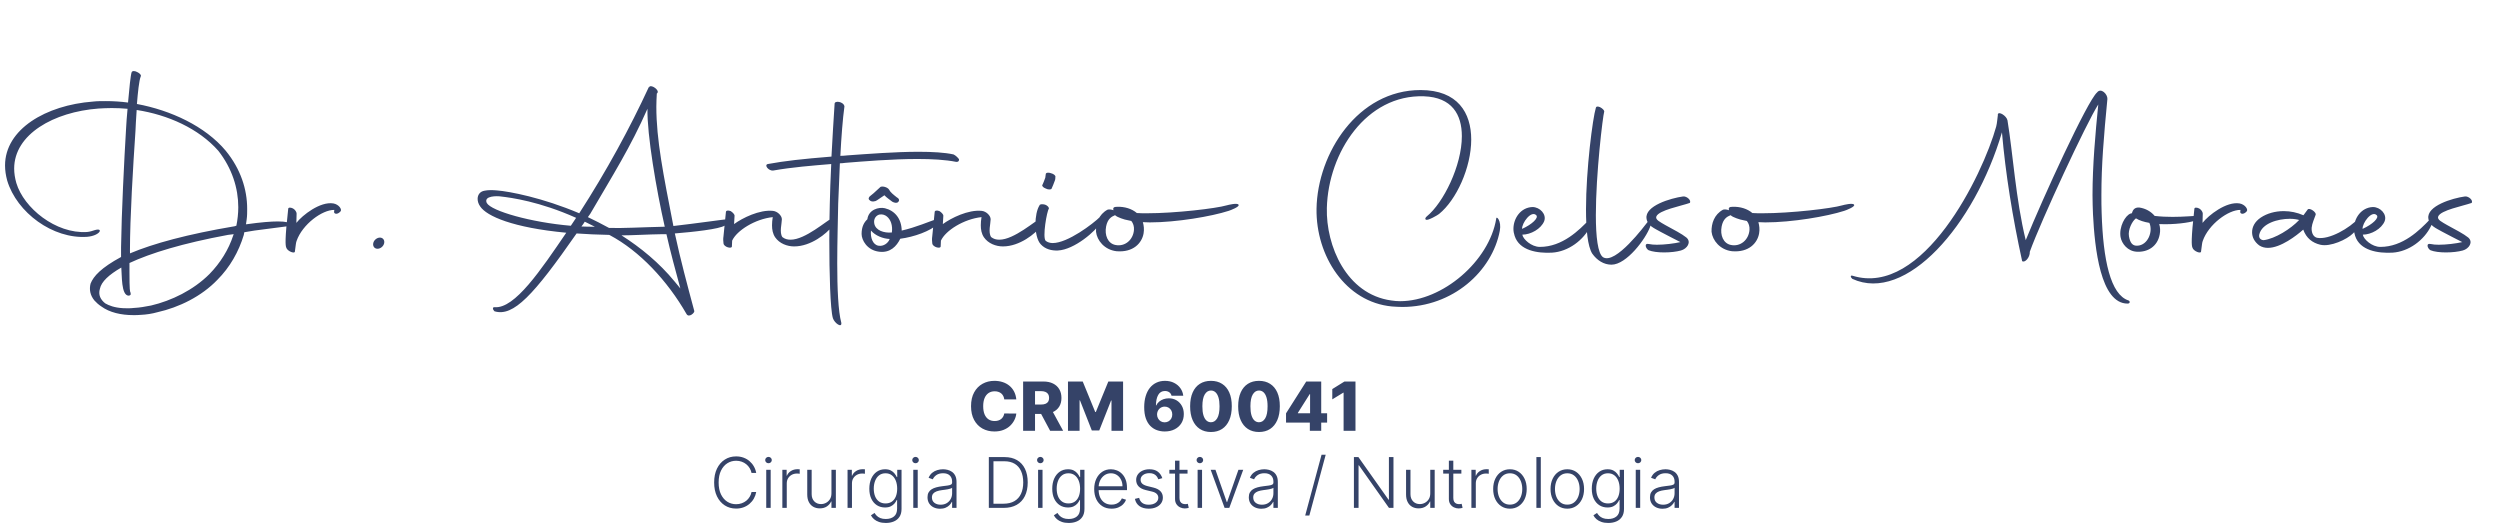 <svg xmlns="http://www.w3.org/2000/svg" width="901" height="190" viewBox="0 0 901 190" fill="none"><path d="M366.275 143.935H361.939C361.881 143.489 361.763 143.088 361.584 142.729C361.405 142.371 361.167 142.064 360.873 141.81C360.578 141.556 360.228 141.362 359.823 141.229C359.424 141.09 358.982 141.021 358.497 141.021C357.635 141.021 356.892 141.232 356.268 141.654C355.649 142.076 355.172 142.686 354.837 143.484C354.507 144.281 354.343 145.247 354.343 146.38C354.343 147.559 354.51 148.548 354.846 149.346C355.187 150.138 355.664 150.736 356.277 151.141C356.895 151.54 357.626 151.739 358.471 151.739C358.945 151.739 359.375 151.679 359.763 151.557C360.156 151.436 360.5 151.259 360.795 151.028C361.095 150.791 361.341 150.505 361.532 150.17C361.728 149.829 361.864 149.444 361.939 149.016L366.275 149.042C366.2 149.829 365.972 150.603 365.59 151.366C365.214 152.129 364.697 152.826 364.038 153.456C363.379 154.081 362.575 154.578 361.627 154.948C360.685 155.318 359.604 155.503 358.384 155.503C356.777 155.503 355.337 155.15 354.065 154.445C352.799 153.734 351.799 152.699 351.065 151.34C350.331 149.982 349.963 148.328 349.963 146.38C349.963 144.426 350.336 142.77 351.082 141.411C351.828 140.052 352.837 139.02 354.109 138.315C355.38 137.61 356.806 137.257 358.384 137.257C359.459 137.257 360.453 137.408 361.367 137.708C362.28 138.003 363.084 138.437 363.778 139.009C364.471 139.575 365.035 140.272 365.469 141.099C365.902 141.926 366.171 142.871 366.275 143.935ZM368.732 155.26V137.5H376.068C377.398 137.5 378.545 137.74 379.511 138.22C380.482 138.694 381.231 139.376 381.757 140.266C382.283 141.151 382.546 142.2 382.546 143.414C382.546 144.646 382.277 145.692 381.739 146.553C381.202 147.409 380.439 148.062 379.45 148.513C378.461 148.958 377.291 149.181 375.938 149.181H371.298V145.799H375.14C375.788 145.799 376.328 145.715 376.762 145.548C377.201 145.374 377.533 145.114 377.759 144.767C377.984 144.414 378.097 143.963 378.097 143.414C378.097 142.865 377.984 142.411 377.759 142.053C377.533 141.689 377.201 141.417 376.762 141.238C376.322 141.053 375.782 140.96 375.14 140.96H373.024V155.26H368.732ZM378.73 147.143L383.153 155.26H378.47L374.134 147.143H378.73ZM384.9 137.5H390.216L394.725 148.496H394.934L399.443 137.5H404.759V155.26H400.579V144.351H400.432L396.165 155.147H393.494L389.227 144.29H389.08V155.26H384.9V137.5ZM419.768 155.503C418.796 155.503 417.866 155.347 416.975 155.035C416.085 154.717 415.293 154.214 414.599 153.526C413.905 152.832 413.359 151.924 412.96 150.803C412.561 149.675 412.365 148.302 412.371 146.684C412.376 145.221 412.556 143.909 412.908 142.746C413.261 141.579 413.764 140.587 414.417 139.772C415.076 138.957 415.862 138.335 416.776 137.908C417.695 137.474 418.721 137.257 419.854 137.257C421.097 137.257 422.193 137.5 423.141 137.986C424.095 138.465 424.858 139.113 425.43 139.928C426.003 140.738 426.341 141.639 426.445 142.634H422.222C422.095 142.073 421.814 141.648 421.381 141.359C420.953 141.064 420.444 140.917 419.854 140.917C418.768 140.917 417.955 141.388 417.418 142.33C416.886 143.273 416.614 144.533 416.602 146.111H416.715C416.958 145.579 417.308 145.123 417.764 144.741C418.221 144.359 418.744 144.068 419.334 143.865C419.93 143.657 420.56 143.553 421.225 143.553C422.288 143.553 423.228 143.799 424.043 144.29C424.858 144.781 425.497 145.455 425.959 146.311C426.422 147.16 426.65 148.135 426.644 149.233C426.65 150.47 426.361 151.563 425.777 152.511C425.193 153.453 424.384 154.188 423.349 154.714C422.32 155.24 421.126 155.503 419.768 155.503ZM419.742 152.208C420.268 152.208 420.739 152.083 421.155 151.835C421.571 151.586 421.898 151.248 422.135 150.82C422.372 150.392 422.488 149.909 422.482 149.372C422.488 148.828 422.372 148.346 422.135 147.924C421.904 147.502 421.58 147.166 421.164 146.918C420.753 146.669 420.282 146.545 419.75 146.545C419.363 146.545 419.002 146.617 418.666 146.762C418.331 146.906 418.039 147.108 417.79 147.369C417.548 147.623 417.357 147.924 417.218 148.27C417.079 148.612 417.007 148.982 417.001 149.38C417.007 149.907 417.129 150.384 417.366 150.811C417.603 151.239 417.926 151.58 418.337 151.835C418.747 152.083 419.216 152.208 419.742 152.208ZM436.424 155.694C434.875 155.694 433.539 155.326 432.418 154.592C431.296 153.852 430.432 152.791 429.825 151.41C429.218 150.022 428.917 148.354 428.923 146.406C428.929 144.458 429.232 142.804 429.834 141.446C430.441 140.081 431.302 139.044 432.418 138.333C433.539 137.616 434.875 137.257 436.424 137.257C437.974 137.257 439.309 137.616 440.431 138.333C441.558 139.044 442.425 140.081 443.032 141.446C443.639 142.81 443.94 144.464 443.934 146.406C443.934 148.36 443.631 150.031 443.023 151.418C442.416 152.806 441.552 153.867 440.431 154.601C439.315 155.329 437.979 155.694 436.424 155.694ZM436.424 152.181C437.349 152.181 438.098 151.71 438.67 150.768C439.243 149.82 439.526 148.366 439.52 146.406C439.52 145.123 439.39 144.065 439.13 143.232C438.87 142.394 438.508 141.769 438.046 141.359C437.583 140.949 437.043 140.743 436.424 140.743C435.505 140.743 434.762 141.209 434.196 142.139C433.629 143.064 433.343 144.487 433.337 146.406C433.331 147.707 433.456 148.785 433.71 149.641C433.97 150.496 434.334 151.135 434.803 151.557C435.271 151.973 435.811 152.181 436.424 152.181ZM453.738 155.694C452.188 155.694 450.853 155.326 449.731 154.592C448.61 153.852 447.745 152.791 447.138 151.41C446.531 150.022 446.231 148.354 446.236 146.406C446.242 144.458 446.546 142.804 447.147 141.446C447.754 140.081 448.615 139.044 449.731 138.333C450.853 137.616 452.188 137.257 453.738 137.257C455.287 137.257 456.622 137.616 457.744 138.333C458.871 139.044 459.739 140.081 460.346 141.446C460.953 142.81 461.253 144.464 461.247 146.406C461.247 148.36 460.944 150.031 460.337 151.418C459.73 152.806 458.866 153.867 457.744 154.601C456.628 155.329 455.293 155.694 453.738 155.694ZM453.738 152.181C454.663 152.181 455.411 151.71 455.984 150.768C456.556 149.82 456.839 148.366 456.833 146.406C456.833 145.123 456.703 144.065 456.443 143.232C456.183 142.394 455.822 141.769 455.359 141.359C454.897 140.949 454.356 140.743 453.738 140.743C452.818 140.743 452.075 141.209 451.509 142.139C450.942 143.064 450.656 144.487 450.65 146.406C450.645 147.707 450.769 148.785 451.023 149.641C451.283 150.496 451.648 151.135 452.116 151.557C452.584 151.973 453.125 152.181 453.738 152.181ZM463.489 152.312V148.964L470.765 137.5H473.739V142.044H472.014L467.756 148.791V148.93H478.292V152.312H463.489ZM472.066 155.26V151.288L472.152 149.823V137.5H476.167V155.26H472.066ZM488.516 137.5V155.26H484.232V141.506H484.128L480.156 143.935V140.223L484.536 137.5H488.516Z" fill="#354368"></path><path d="M272.538 170.455H270.858C270.733 169.829 270.506 169.251 270.178 168.721C269.857 168.185 269.451 167.717 268.963 167.318C268.474 166.918 267.92 166.609 267.3 166.388C266.681 166.168 266.01 166.057 265.289 166.057C264.133 166.057 263.078 166.358 262.125 166.96C261.178 167.562 260.418 168.447 259.846 169.615C259.28 170.777 258.997 172.201 258.997 173.887C258.997 175.586 259.28 177.016 259.846 178.178C260.418 179.34 261.178 180.222 262.125 180.823C263.078 181.419 264.133 181.717 265.289 181.717C266.01 181.717 266.681 181.607 267.3 181.386C267.92 181.166 268.474 180.859 268.963 180.466C269.451 180.067 269.857 179.599 270.178 179.063C270.506 178.526 270.733 177.945 270.858 177.32H272.538C272.389 178.16 272.109 178.943 271.698 179.67C271.293 180.391 270.774 181.023 270.143 181.565C269.517 182.107 268.796 182.531 267.98 182.834C267.163 183.138 266.266 183.29 265.289 183.29C263.752 183.29 262.387 182.906 261.196 182.137C260.004 181.363 259.068 180.272 258.389 178.866C257.716 177.46 257.379 175.8 257.379 173.887C257.379 171.975 257.716 170.315 258.389 168.909C259.068 167.502 260.004 166.415 261.196 165.646C262.387 164.872 263.752 164.484 265.289 164.484C266.266 164.484 267.163 164.636 267.98 164.94C268.796 165.238 269.517 165.661 270.143 166.209C270.774 166.752 271.293 167.383 271.698 168.104C272.109 168.825 272.389 169.609 272.538 170.455ZM276.151 183.04V169.311H277.751V183.04H276.151ZM276.965 166.951C276.637 166.951 276.357 166.841 276.125 166.621C275.892 166.394 275.776 166.123 275.776 165.807C275.776 165.491 275.892 165.223 276.125 165.003C276.357 164.776 276.637 164.663 276.965 164.663C277.292 164.663 277.573 164.776 277.805 165.003C278.037 165.223 278.154 165.491 278.154 165.807C278.154 166.123 278.037 166.394 277.805 166.621C277.573 166.841 277.292 166.951 276.965 166.951ZM281.959 183.04V169.311H283.505V171.42H283.621C283.896 170.729 284.372 170.172 285.052 169.749C285.737 169.32 286.512 169.105 287.376 169.105C287.507 169.105 287.653 169.108 287.814 169.114C287.974 169.12 288.108 169.126 288.216 169.132V170.75C288.144 170.738 288.019 170.72 287.84 170.696C287.662 170.673 287.468 170.661 287.259 170.661C286.544 170.661 285.907 170.813 285.347 171.116C284.792 171.414 284.354 171.829 284.033 172.359C283.711 172.889 283.55 173.494 283.55 174.173V183.04H281.959ZM299.654 177.793V169.311H301.245V183.04H299.654V180.761H299.529C299.207 181.464 298.698 182.051 298.001 182.522C297.304 182.986 296.452 183.219 295.444 183.219C294.569 183.219 293.791 183.028 293.112 182.647C292.432 182.259 291.899 181.693 291.512 180.948C291.124 180.204 290.931 179.289 290.931 178.204V169.311H292.522V178.106C292.522 179.179 292.838 180.043 293.469 180.698C294.101 181.348 294.911 181.672 295.9 181.672C296.52 181.672 297.116 181.524 297.688 181.226C298.26 180.928 298.731 180.493 299.1 179.921C299.47 179.343 299.654 178.634 299.654 177.793ZM305.458 183.04V169.311H307.004V171.42H307.12C307.394 170.729 307.871 170.172 308.55 169.749C309.235 169.32 310.01 169.105 310.874 169.105C311.005 169.105 311.151 169.108 311.312 169.114C311.473 169.12 311.607 169.126 311.714 169.132V170.75C311.643 170.738 311.518 170.72 311.339 170.696C311.16 170.673 310.966 170.661 310.758 170.661C310.043 170.661 309.405 170.813 308.845 171.116C308.291 171.414 307.853 171.829 307.531 172.359C307.209 172.889 307.049 173.494 307.049 174.173V183.04H305.458ZM319.249 188.474C318.314 188.474 317.494 188.352 316.791 188.108C316.088 187.87 315.495 187.542 315.012 187.125C314.53 186.708 314.154 186.24 313.886 185.722L315.191 184.863C315.388 185.209 315.65 185.549 315.978 185.882C316.311 186.216 316.744 186.493 317.274 186.714C317.81 186.934 318.469 187.044 319.249 187.044C320.465 187.044 321.445 186.74 322.19 186.133C322.941 185.525 323.316 184.58 323.316 183.299V180.207H323.173C322.988 180.624 322.723 181.041 322.378 181.458C322.032 181.869 321.579 182.212 321.019 182.486C320.465 182.76 319.777 182.897 318.954 182.897C317.858 182.897 316.884 182.626 316.031 182.084C315.185 181.541 314.518 180.767 314.029 179.76C313.547 178.747 313.305 177.54 313.305 176.14C313.305 174.751 313.541 173.53 314.011 172.475C314.488 171.42 315.153 170.598 316.005 170.008C316.857 169.418 317.849 169.123 318.981 169.123C319.821 169.123 320.518 169.272 321.073 169.57C321.627 169.862 322.071 170.226 322.404 170.661C322.744 171.096 323.009 171.519 323.2 171.93H323.361V169.311H324.916V183.398C324.916 184.56 324.669 185.516 324.174 186.267C323.68 187.018 323.006 187.572 322.154 187.929C321.302 188.293 320.334 188.474 319.249 188.474ZM319.142 181.44C320.024 181.44 320.778 181.229 321.403 180.805C322.029 180.376 322.509 179.763 322.842 178.964C323.176 178.166 323.343 177.215 323.343 176.113C323.343 175.04 323.179 174.09 322.851 173.262C322.524 172.427 322.047 171.772 321.421 171.295C320.801 170.813 320.042 170.571 319.142 170.571C318.224 170.571 317.45 170.819 316.818 171.313C316.186 171.808 315.71 172.475 315.388 173.315C315.066 174.149 314.905 175.082 314.905 176.113C314.905 177.162 315.069 178.088 315.397 178.893C315.725 179.691 316.204 180.317 316.836 180.77C317.468 181.217 318.236 181.44 319.142 181.44ZM329.146 183.04V169.311H330.746V183.04H329.146ZM329.959 166.951C329.632 166.951 329.352 166.841 329.119 166.621C328.887 166.394 328.771 166.123 328.771 165.807C328.771 165.491 328.887 165.223 329.119 165.003C329.352 164.776 329.632 164.663 329.959 164.663C330.287 164.663 330.567 164.776 330.8 165.003C331.032 165.223 331.148 165.491 331.148 165.807C331.148 166.123 331.032 166.394 330.8 166.621C330.567 166.841 330.287 166.951 329.959 166.951ZM338.788 183.353C337.96 183.353 337.203 183.192 336.518 182.87C335.833 182.542 335.287 182.072 334.882 181.458C334.477 180.838 334.274 180.087 334.274 179.206C334.274 178.526 334.402 177.954 334.659 177.489C334.915 177.025 335.278 176.643 335.749 176.345C336.22 176.047 336.777 175.812 337.421 175.639C338.064 175.466 338.773 175.332 339.548 175.237C340.317 175.142 340.966 175.058 341.496 174.987C342.033 174.915 342.441 174.802 342.721 174.647C343.001 174.492 343.141 174.242 343.141 173.896V173.574C343.141 172.639 342.861 171.903 342.301 171.367C341.747 170.824 340.948 170.553 339.905 170.553C338.916 170.553 338.109 170.771 337.483 171.206C336.863 171.641 336.428 172.153 336.178 172.743L334.668 172.198C334.977 171.447 335.406 170.848 335.955 170.401C336.503 169.949 337.117 169.624 337.796 169.427C338.475 169.225 339.164 169.123 339.861 169.123C340.385 169.123 340.93 169.192 341.496 169.329C342.068 169.466 342.599 169.704 343.087 170.044C343.576 170.378 343.972 170.845 344.276 171.447C344.58 172.043 344.732 172.8 344.732 173.717V183.04H343.141V180.868H343.043C342.852 181.273 342.569 181.667 342.194 182.048C341.818 182.429 341.347 182.742 340.781 182.986C340.215 183.231 339.551 183.353 338.788 183.353ZM339.003 181.896C339.849 181.896 340.582 181.708 341.201 181.333C341.821 180.957 342.298 180.46 342.632 179.84C342.971 179.214 343.141 178.526 343.141 177.775V175.791C343.022 175.904 342.822 176.006 342.542 176.095C342.268 176.184 341.949 176.265 341.586 176.336C341.228 176.402 340.871 176.459 340.513 176.506C340.156 176.554 339.834 176.596 339.548 176.631C338.773 176.727 338.112 176.876 337.564 177.078C337.015 177.281 336.595 177.561 336.303 177.918C336.011 178.27 335.865 178.723 335.865 179.277C335.865 180.111 336.163 180.758 336.759 181.217C337.355 181.67 338.103 181.896 339.003 181.896ZM361.737 183.04H356.374V164.735H362.059C363.805 164.735 365.297 165.098 366.537 165.825C367.782 166.552 368.736 167.595 369.397 168.953C370.058 170.312 370.389 171.942 370.389 173.843C370.389 175.761 370.05 177.409 369.37 178.785C368.697 180.156 367.714 181.208 366.421 181.941C365.133 182.674 363.572 183.04 361.737 183.04ZM358.045 181.538H361.639C363.212 181.538 364.529 181.229 365.589 180.609C366.65 179.989 367.446 179.104 367.976 177.954C368.506 176.804 368.771 175.434 368.771 173.843C368.765 172.264 368.503 170.905 367.985 169.767C367.472 168.629 366.71 167.756 365.697 167.148C364.69 166.54 363.444 166.236 361.96 166.236H358.045V181.538ZM374.128 183.04V169.311H375.728V183.04H374.128ZM374.941 166.951C374.613 166.951 374.333 166.841 374.101 166.621C373.868 166.394 373.752 166.123 373.752 165.807C373.752 165.491 373.868 165.223 374.101 165.003C374.333 164.776 374.613 164.663 374.941 164.663C375.269 164.663 375.549 164.776 375.781 165.003C376.014 165.223 376.13 165.491 376.13 165.807C376.13 166.123 376.014 166.394 375.781 166.621C375.549 166.841 375.269 166.951 374.941 166.951ZM385.173 188.474C384.237 188.474 383.418 188.352 382.715 188.108C382.012 187.87 381.419 187.542 380.936 187.125C380.454 186.708 380.078 186.24 379.81 185.722L381.115 184.863C381.312 185.209 381.574 185.549 381.902 185.882C382.235 186.216 382.667 186.493 383.198 186.714C383.734 186.934 384.392 187.044 385.173 187.044C386.389 187.044 387.369 186.74 388.114 186.133C388.864 185.525 389.24 184.58 389.24 183.299V180.207H389.097C388.912 180.624 388.647 181.041 388.301 181.458C387.956 181.869 387.503 182.212 386.943 182.486C386.389 182.76 385.7 182.897 384.878 182.897C383.782 182.897 382.807 182.626 381.955 182.084C381.109 181.541 380.442 180.767 379.953 179.76C379.47 178.747 379.229 177.54 379.229 176.14C379.229 174.751 379.464 173.53 379.935 172.475C380.412 171.42 381.076 170.598 381.928 170.008C382.78 169.418 383.773 169.123 384.905 169.123C385.745 169.123 386.442 169.272 386.996 169.57C387.551 169.862 387.994 170.226 388.328 170.661C388.668 171.096 388.933 171.519 389.124 171.93H389.285V169.311H390.84V183.398C390.84 184.56 390.592 185.516 390.098 186.267C389.603 187.018 388.93 187.572 388.078 187.929C387.226 188.293 386.257 188.474 385.173 188.474ZM385.066 181.44C385.948 181.44 386.701 181.229 387.327 180.805C387.953 180.376 388.432 179.763 388.766 178.964C389.1 178.166 389.267 177.215 389.267 176.113C389.267 175.04 389.103 174.09 388.775 173.262C388.447 172.427 387.971 171.772 387.345 171.295C386.725 170.813 385.965 170.571 385.066 170.571C384.148 170.571 383.373 170.819 382.742 171.313C382.11 171.808 381.633 172.475 381.312 173.315C380.99 174.149 380.829 175.082 380.829 176.113C380.829 177.162 380.993 178.088 381.321 178.893C381.648 179.691 382.128 180.317 382.76 180.77C383.391 181.217 384.16 181.44 385.066 181.44ZM400.603 183.326C399.321 183.326 398.213 183.028 397.278 182.432C396.342 181.83 395.618 180.999 395.106 179.938C394.599 178.872 394.346 177.644 394.346 176.256C394.346 174.873 394.599 173.646 395.106 172.573C395.618 171.495 396.324 170.652 397.224 170.044C398.13 169.43 399.175 169.123 400.361 169.123C401.106 169.123 401.824 169.26 402.515 169.534C403.207 169.803 403.826 170.217 404.374 170.777C404.929 171.331 405.367 172.031 405.688 172.877C406.01 173.717 406.171 174.713 406.171 175.863V176.649H395.445V175.246H404.544C404.544 174.364 404.366 173.571 404.008 172.868C403.656 172.159 403.165 171.599 402.533 171.188C401.908 170.777 401.184 170.571 400.361 170.571C399.491 170.571 398.726 170.804 398.064 171.268C397.403 171.733 396.884 172.347 396.509 173.11C396.139 173.872 395.952 174.707 395.946 175.612V176.453C395.946 177.543 396.133 178.496 396.509 179.313C396.89 180.123 397.429 180.752 398.127 181.199C398.824 181.646 399.649 181.869 400.603 181.869C401.252 181.869 401.821 181.768 402.31 181.565C402.804 181.363 403.218 181.092 403.552 180.752C403.892 180.406 404.148 180.028 404.321 179.617L405.831 180.108C405.623 180.686 405.28 181.22 404.803 181.708C404.333 182.197 403.743 182.59 403.034 182.888C402.331 183.18 401.52 183.326 400.603 183.326ZM418.901 172.323L417.444 172.734C417.301 172.323 417.099 171.951 416.837 171.617C416.574 171.283 416.232 171.018 415.809 170.822C415.392 170.625 414.873 170.527 414.253 170.527C413.324 170.527 412.561 170.747 411.965 171.188C411.369 171.629 411.071 172.198 411.071 172.895C411.071 173.485 411.274 173.965 411.679 174.334C412.09 174.698 412.722 174.987 413.574 175.201L415.648 175.711C416.798 175.991 417.659 176.435 418.231 177.042C418.809 177.65 419.098 178.413 419.098 179.331C419.098 180.105 418.883 180.794 418.454 181.395C418.025 181.997 417.426 182.471 416.658 182.817C415.895 183.156 415.01 183.326 414.003 183.326C412.662 183.326 411.557 183.025 410.687 182.423C409.817 181.816 409.26 180.94 409.016 179.795L410.544 179.42C410.741 180.236 411.125 180.853 411.697 181.27C412.275 181.687 413.035 181.896 413.976 181.896C415.031 181.896 415.874 181.661 416.506 181.19C417.137 180.713 417.453 180.117 417.453 179.402C417.453 178.848 417.269 178.383 416.899 178.008C416.53 177.626 415.97 177.346 415.219 177.168L412.975 176.631C411.784 176.345 410.902 175.892 410.33 175.273C409.758 174.653 409.471 173.884 409.471 172.967C409.471 172.21 409.677 171.546 410.088 170.973C410.499 170.395 411.065 169.943 411.786 169.615C412.507 169.287 413.33 169.123 414.253 169.123C415.511 169.123 416.515 169.409 417.266 169.981C418.022 170.547 418.568 171.328 418.901 172.323ZM427.989 169.311V170.696H421.438V169.311H427.989ZM423.484 166.022H425.084V179.456C425.084 180.028 425.183 180.478 425.379 180.805C425.576 181.127 425.832 181.357 426.148 181.494C426.464 181.625 426.8 181.69 427.158 181.69C427.367 181.69 427.545 181.678 427.694 181.655C427.843 181.625 427.974 181.595 428.088 181.565L428.427 183.004C428.272 183.064 428.082 183.118 427.855 183.165C427.629 183.219 427.349 183.246 427.015 183.246C426.431 183.246 425.868 183.118 425.326 182.861C424.789 182.605 424.348 182.224 424.003 181.717C423.657 181.211 423.484 180.582 423.484 179.831V166.022ZM431.62 183.04V169.311H433.22V183.04H431.62ZM432.434 166.951C432.106 166.951 431.826 166.841 431.594 166.621C431.361 166.394 431.245 166.123 431.245 165.807C431.245 165.491 431.361 165.223 431.594 165.003C431.826 164.776 432.106 164.663 432.434 164.663C432.761 164.663 433.042 164.776 433.274 165.003C433.506 165.223 433.623 165.491 433.623 165.807C433.623 166.123 433.506 166.394 433.274 166.621C433.042 166.841 432.761 166.951 432.434 166.951ZM448.055 169.311L443.041 183.04H441.343L436.329 169.311H438.054L442.129 180.94H442.255L446.33 169.311H448.055ZM454.585 183.353C453.757 183.353 453 183.192 452.315 182.87C451.629 182.542 451.084 182.072 450.679 181.458C450.274 180.838 450.071 180.087 450.071 179.206C450.071 178.526 450.199 177.954 450.455 177.489C450.712 177.025 451.075 176.643 451.546 176.345C452.017 176.047 452.574 175.812 453.217 175.639C453.861 175.466 454.57 175.332 455.345 175.237C456.113 175.142 456.763 175.058 457.293 174.987C457.829 174.915 458.238 174.802 458.518 174.647C458.798 174.492 458.938 174.242 458.938 173.896V173.574C458.938 172.639 458.658 171.903 458.098 171.367C457.543 170.824 456.745 170.553 455.702 170.553C454.713 170.553 453.906 170.771 453.28 171.206C452.66 171.641 452.225 172.153 451.975 172.743L450.464 172.198C450.774 171.447 451.203 170.848 451.751 170.401C452.3 169.949 452.913 169.624 453.593 169.427C454.272 169.225 454.96 169.123 455.657 169.123C456.182 169.123 456.727 169.192 457.293 169.329C457.865 169.466 458.396 169.704 458.884 170.044C459.373 170.378 459.769 170.845 460.073 171.447C460.377 172.043 460.529 172.8 460.529 173.717V183.04H458.938V180.868H458.839C458.649 181.273 458.366 181.667 457.99 182.048C457.615 182.429 457.144 182.742 456.578 182.986C456.012 183.231 455.348 183.353 454.585 183.353ZM454.799 181.896C455.646 181.896 456.378 181.708 456.998 181.333C457.618 180.957 458.095 180.46 458.428 179.84C458.768 179.214 458.938 178.526 458.938 177.775V175.791C458.819 175.904 458.619 176.006 458.339 176.095C458.065 176.184 457.746 176.265 457.383 176.336C457.025 176.402 456.667 176.459 456.31 176.506C455.952 176.554 455.631 176.596 455.345 176.631C454.57 176.727 453.909 176.876 453.36 177.078C452.812 177.281 452.392 177.561 452.1 177.918C451.808 178.27 451.662 178.723 451.662 179.277C451.662 180.111 451.96 180.758 452.556 181.217C453.152 181.67 453.9 181.896 454.799 181.896ZM477.784 163.877L471.885 185.793H470.392L476.291 163.877H477.784ZM502.208 164.735V183.04H500.581L489.766 167.711H489.623V183.04H487.951V164.735H489.569L500.42 180.081H500.563V164.735H502.208ZM515.467 177.793V169.311H517.058V183.04H515.467V180.761H515.342C515.021 181.464 514.511 182.051 513.814 182.522C513.117 182.986 512.265 183.219 511.258 183.219C510.382 183.219 509.604 183.028 508.925 182.647C508.245 182.259 507.712 181.693 507.325 180.948C506.937 180.204 506.744 179.289 506.744 178.204V169.311H508.335V178.106C508.335 179.179 508.651 180.043 509.282 180.698C509.914 181.348 510.724 181.672 511.713 181.672C512.333 181.672 512.929 181.524 513.501 181.226C514.073 180.928 514.544 180.493 514.913 179.921C515.283 179.343 515.467 178.634 515.467 177.793ZM526.678 169.311V170.696H520.127V169.311H526.678ZM522.173 166.022H523.773V179.456C523.773 180.028 523.872 180.478 524.068 180.805C524.265 181.127 524.521 181.357 524.837 181.494C525.153 181.625 525.489 181.69 525.847 181.69C526.056 181.69 526.234 181.678 526.383 181.655C526.532 181.625 526.663 181.595 526.777 181.565L527.116 183.004C526.961 183.064 526.771 183.118 526.544 183.165C526.318 183.219 526.038 183.246 525.704 183.246C525.12 183.246 524.557 183.118 524.015 182.861C523.478 182.605 523.037 182.224 522.692 181.717C522.346 181.211 522.173 180.582 522.173 179.831V166.022ZM530.291 183.04V169.311H531.838V171.42H531.954C532.228 170.729 532.705 170.172 533.384 169.749C534.069 169.32 534.844 169.105 535.708 169.105C535.839 169.105 535.985 169.108 536.146 169.114C536.307 169.12 536.441 169.126 536.548 169.132V170.75C536.477 170.738 536.352 170.72 536.173 170.696C535.994 170.673 535.8 170.661 535.592 170.661C534.877 170.661 534.239 170.813 533.679 171.116C533.125 171.414 532.687 171.829 532.365 172.359C532.043 172.889 531.882 173.494 531.882 174.173V183.04H530.291ZM544.181 183.326C542.996 183.326 541.947 183.025 541.035 182.423C540.13 181.821 539.42 180.99 538.908 179.93C538.395 178.863 538.139 177.632 538.139 176.238C538.139 174.832 538.395 173.595 538.908 172.529C539.42 171.456 540.13 170.622 541.035 170.026C541.947 169.424 542.996 169.123 544.181 169.123C545.367 169.123 546.413 169.424 547.319 170.026C548.225 170.628 548.934 171.462 549.446 172.529C549.965 173.595 550.224 174.832 550.224 176.238C550.224 177.632 549.967 178.863 549.455 179.93C548.943 180.99 548.231 181.821 547.319 182.423C546.413 183.025 545.367 183.326 544.181 183.326ZM544.181 181.869C545.135 181.869 545.942 181.613 546.604 181.1C547.265 180.588 547.766 179.906 548.105 179.054C548.451 178.201 548.624 177.263 548.624 176.238C548.624 175.213 548.451 174.272 548.105 173.414C547.766 172.556 547.265 171.867 546.604 171.349C545.942 170.83 545.135 170.571 544.181 170.571C543.234 170.571 542.427 170.83 541.759 171.349C541.098 171.867 540.594 172.556 540.249 173.414C539.909 174.272 539.739 175.213 539.739 176.238C539.739 177.263 539.909 178.201 540.249 179.054C540.594 179.906 541.098 180.588 541.759 181.1C542.421 181.613 543.228 181.869 544.181 181.869ZM555.307 164.735V183.04H553.716V164.735H555.307ZM564.853 183.326C563.668 183.326 562.619 183.025 561.707 182.423C560.801 181.821 560.092 180.99 559.58 179.93C559.067 178.863 558.811 177.632 558.811 176.238C558.811 174.832 559.067 173.595 559.58 172.529C560.092 171.456 560.801 170.622 561.707 170.026C562.619 169.424 563.668 169.123 564.853 169.123C566.039 169.123 567.085 169.424 567.991 170.026C568.896 170.628 569.605 171.462 570.118 172.529C570.636 173.595 570.896 174.832 570.896 176.238C570.896 177.632 570.639 178.863 570.127 179.93C569.614 180.99 568.902 181.821 567.991 182.423C567.085 183.025 566.039 183.326 564.853 183.326ZM564.853 181.869C565.807 181.869 566.614 181.613 567.276 181.1C567.937 180.588 568.438 179.906 568.777 179.054C569.123 178.201 569.296 177.263 569.296 176.238C569.296 175.213 569.123 174.272 568.777 173.414C568.438 172.556 567.937 171.867 567.276 171.349C566.614 170.83 565.807 170.571 564.853 170.571C563.906 170.571 563.098 170.83 562.431 171.349C561.77 171.867 561.266 172.556 560.921 173.414C560.581 174.272 560.411 175.213 560.411 176.238C560.411 177.263 560.581 178.201 560.921 179.054C561.266 179.906 561.77 180.588 562.431 181.1C563.093 181.613 563.9 181.869 564.853 181.869ZM579.626 188.474C578.69 188.474 577.871 188.352 577.168 188.108C576.465 187.87 575.872 187.542 575.389 187.125C574.907 186.708 574.531 186.24 574.263 185.722L575.568 184.863C575.765 185.209 576.027 185.549 576.355 185.882C576.688 186.216 577.12 186.493 577.651 186.714C578.187 186.934 578.845 187.044 579.626 187.044C580.842 187.044 581.822 186.74 582.567 186.133C583.317 185.525 583.693 184.58 583.693 183.299V180.207H583.55C583.365 180.624 583.1 181.041 582.754 181.458C582.409 181.869 581.956 182.212 581.396 182.486C580.842 182.76 580.153 182.897 579.331 182.897C578.235 182.897 577.26 182.626 576.408 182.084C575.562 181.541 574.895 180.767 574.406 179.76C573.923 178.747 573.682 177.54 573.682 176.14C573.682 174.751 573.917 173.53 574.388 172.475C574.865 171.42 575.529 170.598 576.381 170.008C577.233 169.418 578.226 169.123 579.358 169.123C580.198 169.123 580.895 169.272 581.449 169.57C582.004 169.862 582.447 170.226 582.781 170.661C583.121 171.096 583.386 171.519 583.577 171.93H583.738V169.311H585.293V183.398C585.293 184.56 585.045 185.516 584.551 186.267C584.056 187.018 583.383 187.572 582.531 187.929C581.679 188.293 580.71 188.474 579.626 188.474ZM579.519 181.44C580.401 181.44 581.154 181.229 581.78 180.805C582.406 180.376 582.885 179.763 583.219 178.964C583.553 178.166 583.72 177.215 583.72 176.113C583.72 175.04 583.556 174.09 583.228 173.262C582.9 172.427 582.424 171.772 581.798 171.295C581.178 170.813 580.418 170.571 579.519 170.571C578.601 170.571 577.826 170.819 577.195 171.313C576.563 171.808 576.086 172.475 575.765 173.315C575.443 174.149 575.282 175.082 575.282 176.113C575.282 177.162 575.446 178.088 575.774 178.893C576.101 179.691 576.581 180.317 577.213 180.77C577.844 181.217 578.613 181.44 579.519 181.44ZM589.523 183.04V169.311H591.123V183.04H589.523ZM590.336 166.951C590.008 166.951 589.728 166.841 589.496 166.621C589.264 166.394 589.147 166.123 589.147 165.807C589.147 165.491 589.264 165.223 589.496 165.003C589.728 164.776 590.008 164.663 590.336 164.663C590.664 164.663 590.944 164.776 591.176 165.003C591.409 165.223 591.525 165.491 591.525 165.807C591.525 166.123 591.409 166.394 591.176 166.621C590.944 166.841 590.664 166.951 590.336 166.951ZM599.165 183.353C598.337 183.353 597.58 183.192 596.895 182.87C596.209 182.542 595.664 182.072 595.259 181.458C594.854 180.838 594.651 180.087 594.651 179.206C594.651 178.526 594.779 177.954 595.035 177.489C595.292 177.025 595.655 176.643 596.126 176.345C596.597 176.047 597.154 175.812 597.797 175.639C598.441 175.466 599.15 175.332 599.925 175.237C600.693 175.142 601.343 175.058 601.873 174.987C602.409 174.915 602.818 174.802 603.098 174.647C603.378 174.492 603.518 174.242 603.518 173.896V173.574C603.518 172.639 603.238 171.903 602.678 171.367C602.123 170.824 601.325 170.553 600.282 170.553C599.293 170.553 598.486 170.771 597.86 171.206C597.24 171.641 596.805 172.153 596.555 172.743L595.044 172.198C595.354 171.447 595.783 170.848 596.331 170.401C596.88 169.949 597.493 169.624 598.173 169.427C598.852 169.225 599.54 169.123 600.237 169.123C600.762 169.123 601.307 169.192 601.873 169.329C602.445 169.466 602.976 169.704 603.464 170.044C603.953 170.378 604.349 170.845 604.653 171.447C604.957 172.043 605.109 172.8 605.109 173.717V183.04H603.518V180.868H603.419C603.229 181.273 602.946 181.667 602.57 182.048C602.195 182.429 601.724 182.742 601.158 182.986C600.592 183.231 599.928 183.353 599.165 183.353ZM599.379 181.896C600.226 181.896 600.958 181.708 601.578 181.333C602.198 180.957 602.675 180.46 603.008 179.84C603.348 179.214 603.518 178.526 603.518 177.775V175.791C603.399 175.904 603.199 176.006 602.919 176.095C602.645 176.184 602.326 176.265 601.963 176.336C601.605 176.402 601.247 176.459 600.89 176.506C600.532 176.554 600.211 176.596 599.925 176.631C599.15 176.727 598.489 176.876 597.94 177.078C597.392 177.281 596.972 177.561 596.68 177.918C596.388 178.27 596.242 178.723 596.242 179.277C596.242 180.111 596.54 180.758 597.136 181.217C597.732 181.67 598.48 181.896 599.379 181.896Z" fill="#354368"></path><path d="M50.73 27.519C50.124 28.99 49.691 33.232 49.345 37.474C61.465 39.725 73.931 45.439 81.376 54.355C86.743 60.935 89.081 68.207 89.081 75.305C89.081 76.517 89.081 77.816 88.907 79.028L88.648 80.846C94.188 80.067 97.737 79.807 100.161 79.807C103.191 79.807 104.23 80.24 104.663 80.673C105.096 81.278 105.009 81.365 104.317 81.452L91.678 83.097L88.042 83.703L87.869 84.655C86.051 90.715 82.847 96.342 78.346 100.843C72.632 106.817 64.495 110.799 56.703 112.53C54.885 113.05 52.721 113.396 50.644 113.483C49.778 113.569 48.912 113.569 48.046 113.569C43.631 113.569 39.476 112.617 36.532 110.453C35.58 109.847 34.628 108.981 34.022 108.288C32.464 106.384 32.117 104.306 32.637 102.228C33.676 99.545 36.446 96.515 43.631 92.619V89.07C43.804 76.69 44.757 57.558 45.449 46.131C45.536 44.486 45.709 41.889 45.969 39.206C44.064 39.032 42.16 38.946 40.255 38.946C38.61 38.946 37.052 39.032 35.494 39.119C19.392 40.331 5.108 48.382 5.108 60.761C5.108 62.406 5.367 64.138 5.887 65.956C8.57 74.959 20.084 84.308 31.338 83.616C32.377 83.529 33.416 83.183 34.195 82.923C37.398 81.971 36.186 84.915 31.425 85.347C19.045 86.213 6.06 76.604 2.597 65.09C2.078 63.185 1.818 61.367 1.818 59.636C1.818 46.564 16.535 37.907 33.503 36.608C34.974 36.435 36.532 36.435 38.177 36.435C40.775 36.435 43.458 36.608 46.142 36.955C46.575 31.934 47.094 26.913 47.44 26.047C47.614 25.527 48.479 25.441 49.431 25.96C50.384 26.393 50.99 27.086 50.73 27.519ZM78.692 54.355C71.593 46.304 60.512 41.37 49.258 39.638C48.999 42.842 48.912 45.698 48.825 47.17C47.96 59.982 46.834 78.249 46.834 90.541C46.834 90.801 46.921 91.061 46.834 91.321C55.232 87.771 67.611 84.395 84.579 81.538L85.098 81.365H85.185C85.618 79.201 85.877 76.95 85.877 74.699C85.877 67.774 83.627 60.675 78.692 54.355ZM46.315 106.557C43.631 106.384 43.978 99.198 43.718 96.428C39.216 99.025 36.532 101.536 36.013 104.046C35.321 106.297 36.273 108.029 37.918 109.327C39.216 110.106 41.294 110.885 44.237 111.059C45.363 111.145 46.921 111.145 48.393 110.972C50.297 110.885 52.202 110.539 54.453 110.106C61.811 108.375 69.689 104.566 75.489 98.766C79.385 94.784 82.415 89.936 84.059 84.828L84.233 84.395L82.155 84.655C65.793 87.685 54.279 91.234 46.661 94.784V98.16C46.661 104.393 46.834 105.172 47.008 105.345L47.094 105.778C47.267 106.211 46.834 106.557 46.315 106.557ZM103.174 89.243C102.828 88.464 102.654 86.213 103.866 75.305C103.866 74.699 104.732 74.699 105.598 75.132C106.377 75.565 106.896 76.431 106.896 76.95L106.81 80.326C108.974 77.556 115.38 72.535 120.142 73.314C122.133 73.66 123.345 75.478 122.739 76.171C121.527 77.556 120.315 77.037 120.401 76.344L120.488 75.651C116.159 75.565 108.974 80.846 106.896 86.819C106.637 87.512 106.637 88.031 106.29 90.541C106.377 91.667 103.52 90.541 103.174 89.243ZM134.8 89.07C134.194 88.291 134.453 86.992 135.406 86.213C136.358 85.434 137.57 85.434 138.176 86.213C138.782 86.992 138.522 88.291 137.57 89.07C136.618 89.849 135.406 89.849 134.8 89.07ZM179.236 68.639C183.565 68.986 195.512 71.236 208.757 76.864C218.539 61.714 227.11 45.958 233.776 31.501L233.862 31.414H234.035V31.241C234.901 30.462 237.585 32.453 236.979 33.405L236.805 33.665H236.719C236.632 35.223 236.546 36.868 236.546 38.426C236.546 50.46 239.056 62.753 242.692 81.452C250.397 80.586 261.218 79.028 262.603 78.941C262.95 78.595 262.17 80.586 261.218 81.278C259.314 82.577 249.704 83.616 243.212 84.135C245.289 93.745 247.627 102.402 250.224 112.097C250.397 112.703 248.319 114.608 247.454 113.223C240.441 101.017 230.486 90.455 219.751 84.741L219.491 84.655C215.25 84.568 211.44 84.395 207.805 84.135C192.308 106.384 185.037 114.262 178.198 112.184C177.505 111.491 177.418 110.626 178.284 110.712C185.556 111.318 194.992 97.207 204.082 83.876C184.777 82.058 175.427 77.902 173.09 74.439C172.397 73.487 172.138 72.535 172.138 71.669C172.138 70.198 173.003 68.986 174.648 68.726C175.947 68.466 177.418 68.466 179.236 68.639ZM219.491 82.144C224.166 82.317 231.352 81.885 239.489 81.711H239.576C236.546 68.38 233.17 48.555 233.343 39.206C227.196 53.143 220.963 62.926 212.739 77.037L211.873 78.249C214.384 79.461 216.981 80.759 219.491 82.144ZM175.427 73.141C177.072 76.084 191.443 80.153 205.727 81.365L207.631 78.508C194.473 72.621 184.257 71.236 180.448 70.804C179.323 70.63 174.215 70.457 175.427 73.141ZM238.883 84.395C233.083 84.482 227.889 84.828 223.993 84.828C230.919 89.243 237.585 94.697 243.125 101.449L245.203 103.96C243.385 97.294 241.653 90.888 240.182 84.395H238.883ZM214.384 81.711L210.748 79.893C210.402 80.499 209.969 81.105 209.536 81.625C211.181 81.711 212.826 81.711 214.384 81.711ZM260.75 87.685C260.664 86.992 260.577 86.126 260.75 85.088L261.616 76.431C261.616 75.825 262.482 75.738 263.347 76.084C264.04 76.517 264.819 77.296 264.732 77.816L264.559 80.759C267.503 78.595 273.736 75.478 278.584 75.998C280.228 76.171 281.787 77.729 281.787 79.028C281.787 80.499 280.834 83.789 281.96 85.434C282.826 86.126 283.778 86.386 284.903 86.386C290.271 86.386 297.802 79.547 300.572 78.162C300.919 77.989 301.265 79.893 299.966 81.538C297.889 84.222 292.262 88.81 286.202 88.81C283.691 88.81 280.921 87.771 279.363 85.52C278.497 84.222 278.237 82.75 278.237 81.192C278.237 80.24 278.324 79.287 278.497 78.249C272.091 78.941 265.512 83.097 263.867 86.733L263.78 88.724C263.867 89.849 260.837 89.07 260.75 87.685ZM300.181 114.695C299.229 111.665 298.882 98.246 298.882 86.646C298.882 81.625 298.969 76.95 299.055 73.574C299.142 69.505 299.315 64.397 299.575 59.117C292.389 59.723 285.637 60.242 278.711 61.454C277.067 61.714 275.249 59.463 276.72 59.117C282.867 57.991 289.013 57.299 299.661 56.433C300.008 49.681 300.441 42.842 300.787 37.474C300.7 36.089 304.076 36.608 304.336 38.34C303.73 42.668 303.211 49.421 302.864 56.173C303.644 56.173 304.509 56.087 305.375 56C312.733 55.481 322.602 54.702 331.086 54.702C336.021 54.702 340.522 54.961 343.639 55.654C344.418 56 345.284 56.866 345.63 57.385C345.717 58.078 345.284 58.424 344.591 58.337C340.696 57.558 335.848 57.299 330.653 57.299C321.39 57.299 311.262 58.164 304.682 58.684C303.99 58.77 303.384 58.857 302.691 58.857L302.085 73.401C301.999 78.941 301.739 87.079 301.739 94.957C301.739 103.787 302.085 112.271 303.211 116.339C303.47 118.331 300.787 116.513 300.181 114.695ZM310.518 84.308C310.518 81.625 311.471 80.067 312.596 79.028C313.029 75.565 316.665 74.526 318.916 75.046C322.465 75.911 324.889 78.768 324.976 83.097C329.997 81.971 335.191 79.72 337.355 79.028C339.866 78.076 339.606 79.114 338.048 80.673C335.451 83.27 329.304 85.434 324.456 86.04C323.158 88.724 320.82 91.234 316.838 90.715C312.51 90.195 310.518 86.559 310.518 84.308ZM321.426 83.789C321.599 82.577 321.513 81.365 321.167 80.326C320.561 78.508 319.089 77.037 317.098 77.296C315.972 77.469 314.674 78.681 315.107 80.673C315.626 83.01 318.483 84.049 321.426 83.789ZM321.599 72.708C320.734 72.016 319.522 71.236 318.743 70.371L316.059 72.189C315.54 72.621 314.068 72.881 313.462 72.189C312.769 71.756 313.116 70.977 313.635 70.63C314.414 70.024 314.76 69.765 317.358 67.341C318.223 66.995 319.868 67.514 320.387 68.293C320.907 69.332 321.946 70.111 323.244 71.15C324.11 71.583 324.283 72.362 323.591 72.881C323.244 73.228 322.379 73.141 321.599 72.708ZM320.647 86.126C318.223 86.04 315.453 84.915 313.895 83.097C313.635 85.694 314.587 88.204 316.578 88.55C318.396 88.897 320.128 87.598 320.647 86.126ZM335.992 87.685C335.905 86.992 335.819 86.126 335.992 85.088L336.857 76.431C336.857 75.825 337.723 75.738 338.589 76.084C339.281 76.517 340.06 77.296 339.974 77.816L339.801 80.759C342.744 78.595 348.977 75.478 353.825 75.998C355.47 76.171 357.028 77.729 357.028 79.028C357.028 80.499 356.076 83.789 357.201 85.434C358.067 86.126 359.019 86.386 360.145 86.386C365.512 86.386 373.044 79.547 375.814 78.162C376.16 77.989 376.506 79.893 375.208 81.538C373.13 84.222 367.503 88.81 361.443 88.81C358.933 88.81 356.163 87.771 354.604 85.52C353.739 84.222 353.479 82.75 353.479 81.192C353.479 80.24 353.565 79.287 353.739 78.249C347.332 78.941 340.753 83.097 339.108 86.733L339.022 88.724C339.108 89.849 336.078 89.07 335.992 87.685ZM375.076 88.031C373.777 86.646 373.171 83.703 373.171 80.846C373.171 78.162 373.691 75.478 374.643 74.007C374.73 73.574 375.595 73.487 376.634 73.747C377.587 74.093 378.106 74.786 378.019 75.219C377.327 75.911 375.595 85.694 376.894 86.819C377.587 87.338 378.452 87.598 379.405 87.598C384.772 87.598 393.948 80.673 396.545 78.076C396.892 77.729 397.757 78.249 396.719 80.153C395.074 83.183 387.196 90.022 381.223 90.282C379.058 90.368 376.721 89.849 375.076 88.031ZM376.894 67.947C375.855 67.6 375.336 66.821 375.769 66.475C375.942 66.215 376.548 64.484 376.721 64.051L376.894 62.753C376.894 62.233 377.846 62.06 378.712 62.406C379.837 62.666 380.53 63.359 380.357 63.791C380.357 64.138 380.357 64.744 380.097 65.263C379.924 65.696 379.231 67.6 378.972 68.033C378.712 68.38 377.673 68.38 376.894 67.947ZM402.624 74.526C405.307 74.439 407.904 75.219 409.722 76.777C410.848 76.864 412.06 76.864 413.358 76.864C423.573 76.864 438.29 75.132 442.099 74.007C442.705 73.834 445.909 73.054 446.341 73.747C447.034 74.439 443.398 75.825 442.792 75.998C436.646 77.989 424.006 80.153 414.397 80.153C413.531 80.153 412.666 80.067 411.887 80.067C412.233 81.278 412.406 82.664 412.146 84.135C411.54 87.598 408.424 91.061 402.364 90.541C398.035 90.022 395.352 86.646 395.005 83.529C394.919 80.586 395.958 77.296 399.161 75.565C399.767 75.392 400.373 75.478 401.238 75.738L401.325 75.825C400.979 74.872 401.412 74.526 402.624 74.526ZM406.519 79.374C405.221 79.201 402.624 78.249 402.104 77.729L401.844 77.556C400.546 78.076 399.161 78.941 398.641 81.625C398.035 84.741 399.247 87.771 402.018 88.291C405.394 88.983 408.424 86.473 408.683 82.837C408.77 81.625 408.424 80.499 407.731 79.634L406.519 79.374ZM501.66 110.453C484.952 108.894 474.217 92.273 474.477 75.219C474.823 55.221 489.367 32.453 511.961 32.453C525.38 32.453 530.228 40.677 530.228 50.286C530.228 60.415 524.86 72.102 518.627 77.123C518.108 77.556 514.645 79.547 513.953 79.201C513.433 78.941 513.779 78.335 514.212 77.989C520.186 73.141 526.851 59.723 526.851 49.075C526.851 41.283 523.302 35.05 513.173 34.704C492.483 34.011 478.719 54.875 478.199 74.959C477.853 88.55 485.211 106.038 501.4 108.288C502.439 108.462 503.564 108.548 504.603 108.548C519.926 108.548 536.72 94.091 539.231 78.855C539.231 77.556 541.222 79.547 540.53 83.183C537.759 97.813 523.562 110.626 505.382 110.626C504.17 110.626 502.958 110.539 501.66 110.453ZM559.291 91.061C554.183 91.321 547.604 90.368 545.873 85.001C545.613 84.222 545.44 83.356 545.44 82.49C545.44 78.681 548.037 74.786 552.279 74.613C554.962 74.613 557.473 77.21 556.521 79.72C555.395 82.49 551.673 84.568 548.643 84.568C548.903 86.213 551.932 88.983 554.962 88.983C563.1 88.983 569.16 82.923 572.796 79.114C574.787 77.037 574.441 79.028 573.229 81.452C570.805 86.473 565.264 90.715 559.291 91.061ZM553.664 77.556C551.846 75.738 548.47 80.326 548.556 82.49C552.192 80.846 554.616 78.508 553.664 77.556ZM580.772 95.389C578.002 95.389 575.578 93.831 573.846 91.407C572.201 88.81 571.595 82.664 571.595 75.478C571.595 61.108 574.019 42.495 575.145 38.859C575.231 38.34 575.751 38.253 576.616 38.599C577.482 39.032 578.175 39.725 578.175 40.158C577.655 41.803 575.145 62.579 575.145 77.556C575.145 85.261 575.837 91.407 577.742 92.706C582.243 95.476 592.718 81.365 594.017 79.72C594.883 78.508 595.056 80.673 594.71 81.711C593.151 86.04 586.226 95.389 580.772 95.389ZM594.188 90.195C593.149 89.676 592.37 87.512 594.275 87.944C595.054 88.118 596.006 88.204 597.131 88.204C599.902 88.204 603.365 87.771 605.615 87.252C603.451 86.126 600.161 84.482 598.43 83.529C596.179 82.231 593.755 81.365 593.409 78.768C592.716 74.18 602.153 71.41 606.568 70.804C607.953 70.63 609.684 72.275 608.992 73.141C605.788 74.266 597.911 75.738 596.958 77.989C596.439 79.201 598.43 80.067 600.161 81.105C603.451 82.923 606.048 84.222 607.78 85.607C609.684 87.252 608.039 89.676 605.788 90.282C604.23 90.715 601.979 90.974 599.729 90.974C597.564 90.974 595.487 90.715 594.188 90.195ZM624.459 74.526C627.143 74.439 629.74 75.219 631.558 76.777C632.683 76.864 633.895 76.864 635.194 76.864C645.409 76.864 660.126 75.132 663.935 74.007C664.541 73.834 667.744 73.054 668.177 73.747C668.87 74.439 665.234 75.825 664.628 75.998C658.481 77.989 645.842 80.153 636.233 80.153C635.367 80.153 634.501 80.067 633.722 80.067C634.068 81.278 634.242 82.664 633.982 84.135C633.376 87.598 630.259 91.061 624.199 90.541C619.871 90.022 617.187 86.646 616.841 83.529C616.754 80.586 617.793 77.296 620.996 75.565C621.602 75.392 622.208 75.478 623.074 75.738L623.161 75.825C622.814 74.872 623.247 74.526 624.459 74.526ZM628.355 79.374C627.056 79.201 624.459 78.249 623.94 77.729L623.68 77.556C622.381 78.076 620.996 78.941 620.477 81.625C619.871 84.741 621.083 87.771 623.853 88.291C627.229 88.983 630.259 86.473 630.519 82.837C630.606 81.625 630.259 80.499 629.567 79.634L628.355 79.374ZM728.776 94.091C725.313 78.249 722.803 62.666 721.504 47.689C711.635 81.192 686.876 109.414 667.571 100.497C666.878 99.891 666.792 99.112 667.658 99.372C693.023 107.25 714.579 63.099 719.426 45.612C719.773 44.313 719.859 42.495 720.032 41.456C719.946 41.37 720.032 41.283 720.032 41.197C720.292 39.985 723.149 41.716 723.495 43.361C725.486 55.394 726.439 71.669 730.075 86.559C736.048 71.756 752.323 36.262 755.786 33.319C757.171 31.501 759.595 33.925 759.508 35.656C758.21 49.075 757.344 59.463 757.344 70.284C757.344 72.448 757.344 74.526 757.431 76.69C757.95 93.745 760.634 106.211 767.127 108.288C767.646 108.462 767.819 109.414 766.78 109.414C756.998 109.414 754.92 89.33 754.314 77.21C754.228 74.959 754.141 72.621 754.141 70.284C754.141 59.636 755.18 47.949 756.219 37.647C751.89 44.4 735.615 79.461 731.546 90.715C731.633 92.879 729.642 94.87 728.776 94.091ZM790.998 79.547C789.094 80.24 783.467 81.019 778.186 80.759C778.532 81.885 778.619 83.183 778.359 84.482C777.58 88.81 774.03 90.974 770.048 90.715C766.845 90.541 764.681 87.858 764.248 85.434C763.642 81.798 765.893 77.643 767.884 76.95C768.057 76.95 768.144 76.864 768.317 76.864C768.663 75.651 769.269 74.699 771.001 74.786C773.338 75.132 775.242 76.257 776.541 77.816C778.705 78.076 780.956 78.162 782.947 78.162C787.016 78.162 790.392 77.816 791.171 77.816C793.682 77.729 793.076 78.855 790.998 79.547ZM769.615 78.855C768.49 79.72 766.845 82.75 767.278 85.174C767.711 87.685 768.663 88.637 770.308 88.55C774.117 88.377 776.022 83.443 774.636 80.326C772.645 79.98 771.001 79.461 769.789 78.681L769.615 78.855ZM790.154 89.243C789.808 88.464 789.635 86.213 790.847 75.305C790.847 74.699 791.712 74.699 792.578 75.132C793.357 75.565 793.877 76.431 793.877 76.95L793.79 80.326C795.954 77.556 802.361 72.535 807.122 73.314C809.113 73.66 810.325 75.478 809.719 76.171C808.507 77.556 807.295 77.037 807.382 76.344L807.468 75.651C803.14 75.565 795.954 80.846 793.877 86.819C793.617 87.512 793.617 88.031 793.271 90.541C793.357 91.667 790.5 90.541 790.154 89.243ZM814.248 88.464C812.517 87.165 811.651 85.52 811.651 83.703C811.651 81.798 812.604 79.893 814.768 78.422C817.105 76.864 820.049 76.084 823.078 76.084C825.502 76.084 827.926 76.604 830.091 77.556H830.177L831.649 75.565C832.168 74.613 835.112 76.517 834.506 77.556C834.073 78.855 833.294 80.413 833.121 82.058C833.034 83.529 833.467 85.261 835.025 85.694C839.44 86.559 846.885 82.144 850.002 78.681C851.473 77.21 852.772 79.374 848.011 84.135C845.846 86.3 839.873 89.07 836.237 88.204C833.38 87.512 831.216 85.867 830.091 82.75C827.667 84.915 821.953 89.33 817.365 89.33C816.239 89.33 815.201 89.07 814.248 88.464ZM815.807 86.559C819.962 86.04 825.589 82.49 828.619 79.287C827.753 79.028 826.541 78.855 825.243 78.855C820.914 78.855 815.201 80.499 814.248 84.482C813.989 85.52 814.508 86.473 815.807 86.559ZM862.201 91.061C857.094 91.321 850.514 90.368 848.783 85.001C848.523 84.222 848.35 83.356 848.35 82.49C848.35 78.681 850.947 74.786 855.189 74.613C857.873 74.613 860.383 77.21 859.431 79.72C858.306 82.49 854.583 84.568 851.553 84.568C851.813 86.213 854.843 88.983 857.873 88.983C866.01 88.983 872.07 82.923 875.706 79.114C877.697 77.037 877.351 79.028 876.139 81.452C873.715 86.473 868.175 90.715 862.201 91.061ZM856.574 77.556C854.756 75.738 851.38 80.326 851.467 82.49C855.103 80.846 857.527 78.508 856.574 77.556ZM875.963 90.195C874.924 89.676 874.145 87.512 876.05 87.944C876.829 88.118 877.781 88.204 878.907 88.204C881.677 88.204 885.14 87.771 887.39 87.252C885.226 86.126 881.937 84.482 880.205 83.529C877.954 82.231 875.53 81.365 875.184 78.768C874.492 74.18 883.928 71.41 888.343 70.804C889.728 70.63 891.459 72.275 890.767 73.141C887.564 74.266 879.686 75.738 878.733 77.989C878.214 79.201 880.205 80.067 881.937 81.105C885.226 82.923 887.823 84.222 889.555 85.607C891.459 87.252 889.814 89.676 887.564 90.282C886.005 90.715 883.755 90.974 881.504 90.974C879.339 90.974 877.262 90.715 875.963 90.195Z" fill="#354368"></path></svg>